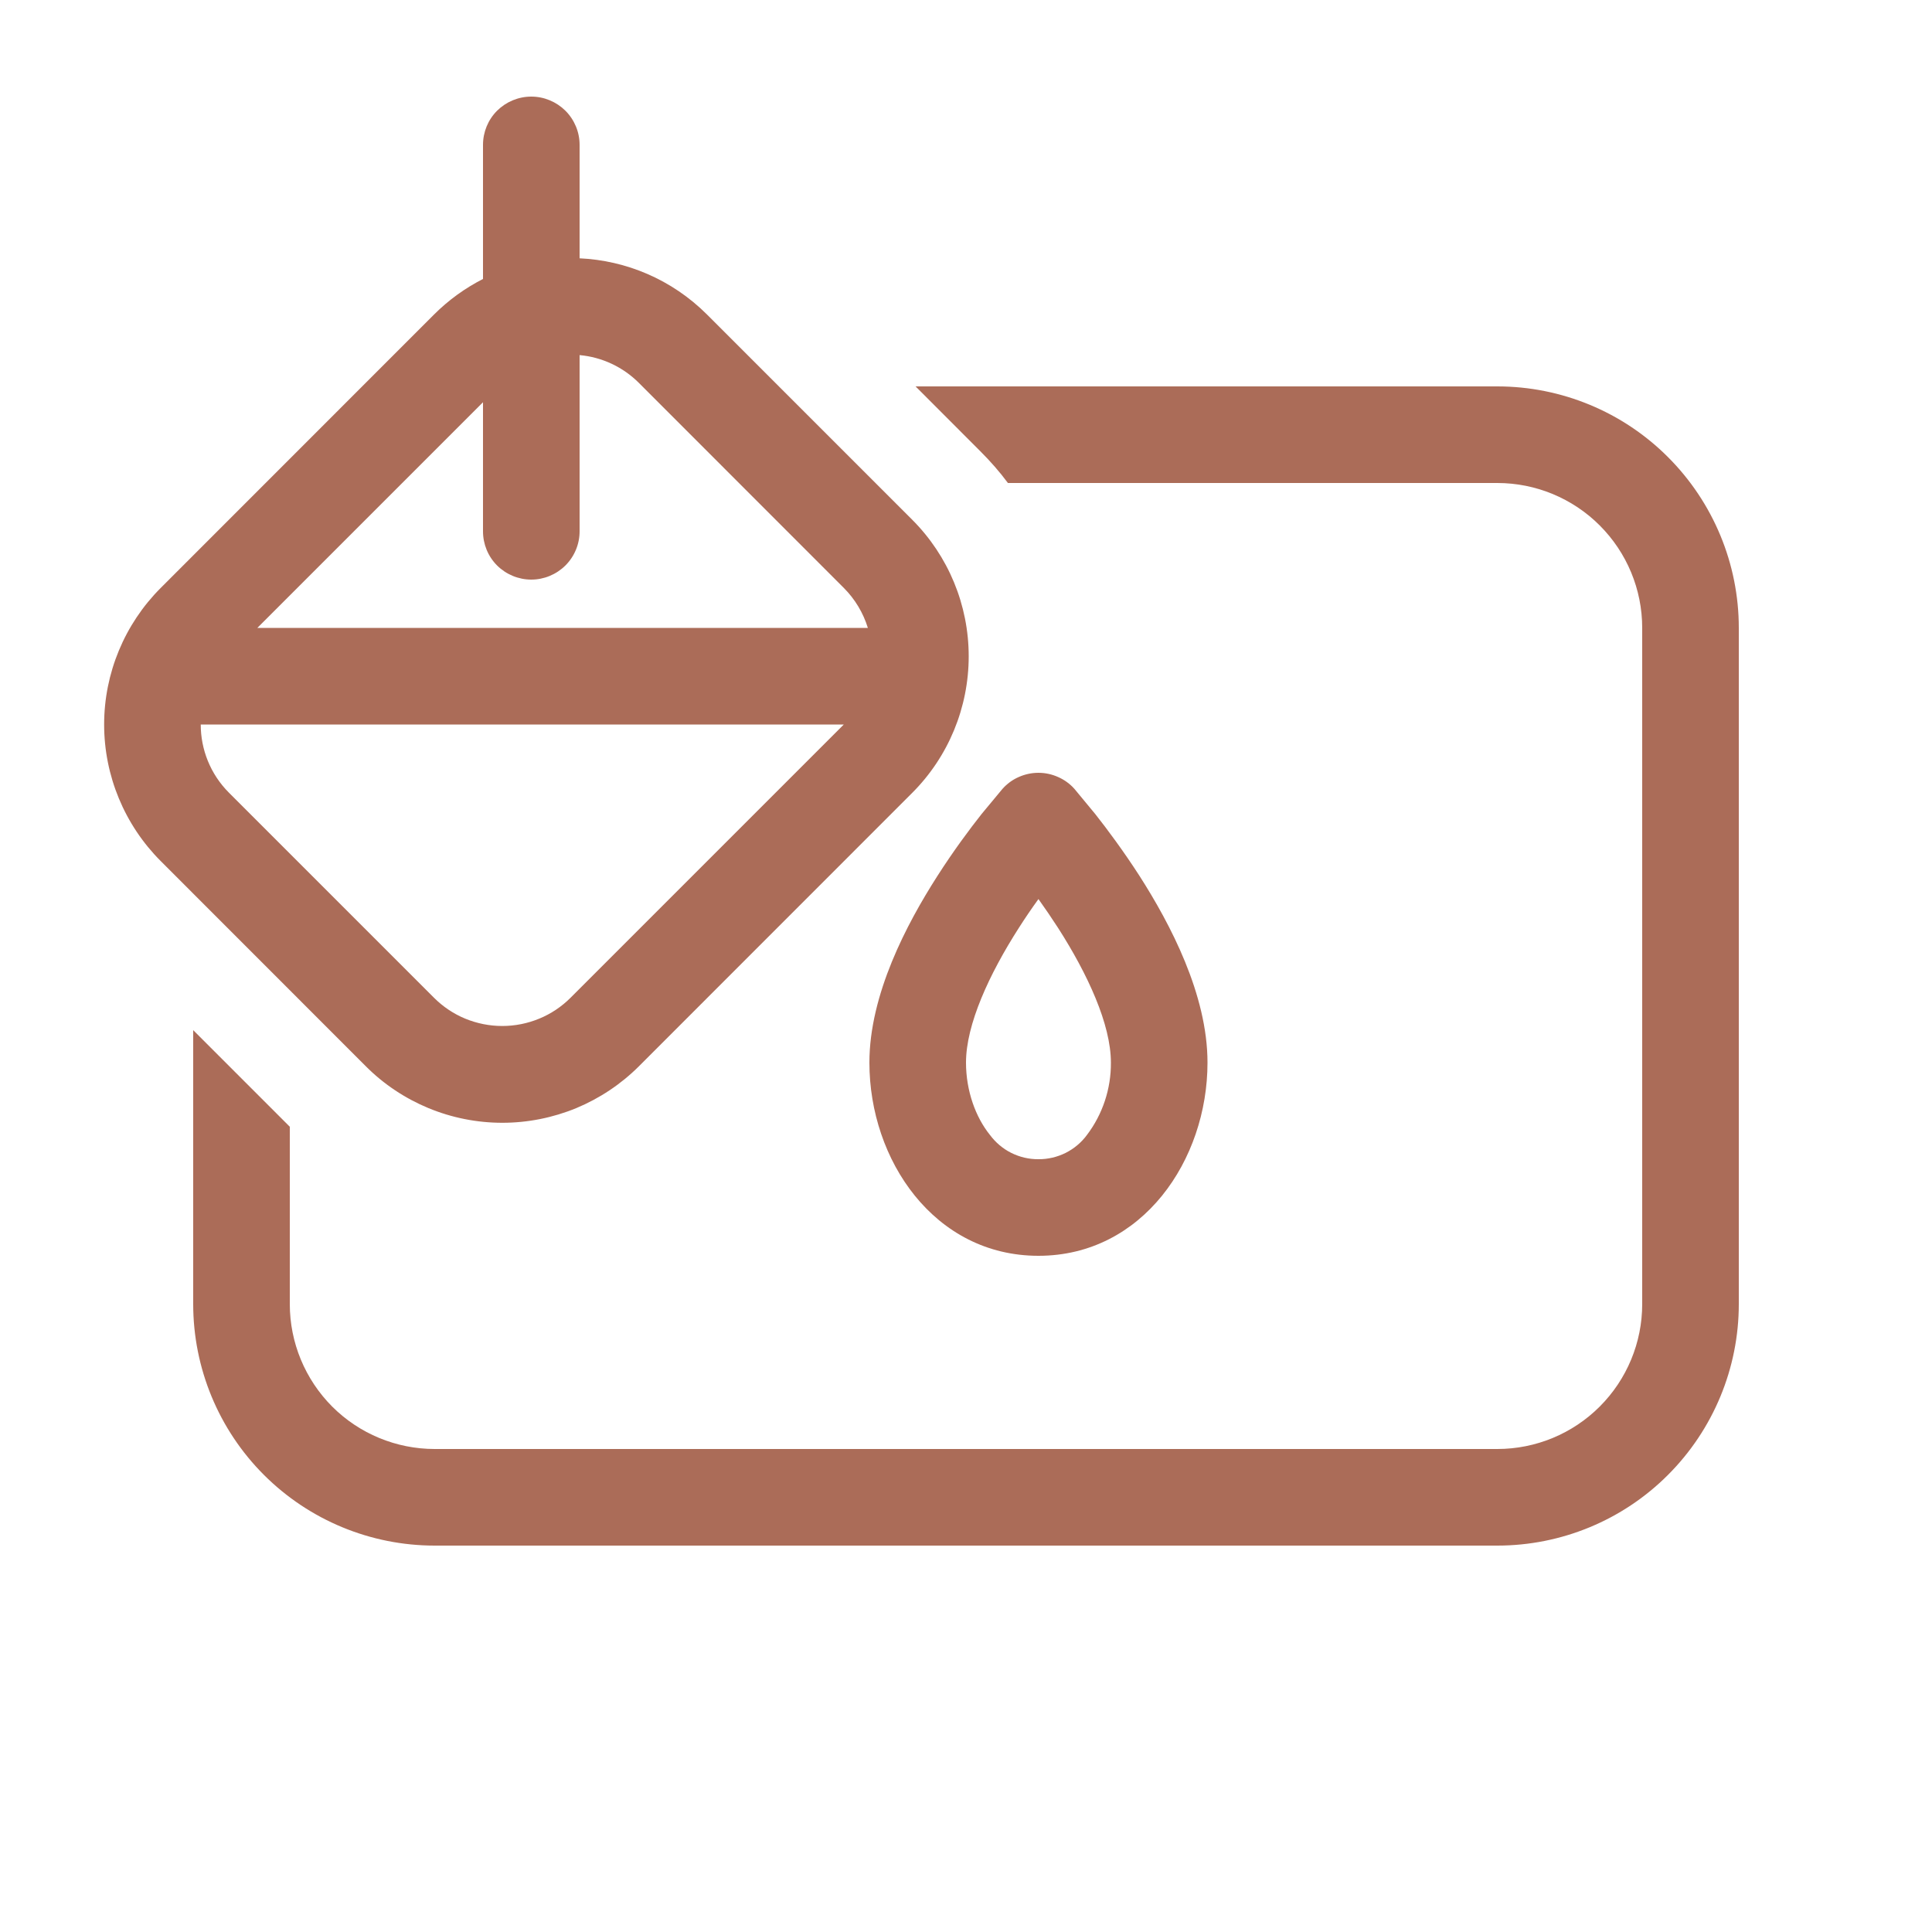 <?xml version="1.0" encoding="UTF-8"?> <svg xmlns="http://www.w3.org/2000/svg" width="20" height="20" viewBox="0 0 20 20" fill="none"> <path d="M2 10.664V13.5C2 14.163 2.263 14.799 2.732 15.268C3.201 15.737 3.837 16 4.5 16H15.5C16.163 16 16.799 15.737 17.267 15.268C17.736 14.799 18 14.163 18 13.5V6.5C18 5.837 17.736 5.201 17.267 4.732C16.799 4.263 16.163 4 15.5 4H9.478L10.149 4.672C10.253 4.776 10.349 4.885 10.434 5H15.5C15.898 5 16.279 5.158 16.56 5.439C16.842 5.721 17 6.102 17 6.5V13.5C17 13.898 16.842 14.279 16.56 14.561C16.279 14.842 15.898 15 15.5 15H4.5C4.102 15 3.72 14.842 3.439 14.561C3.158 14.279 3 13.898 3 13.5V11.664L2 10.664ZM5 1.5C5 1.367 5.052 1.24 5.146 1.146C5.24 1.053 5.367 1 5.5 1C5.632 1 5.759 1.053 5.853 1.146C5.947 1.24 6 1.367 6 1.5V2.674C6.48 2.696 6.954 2.891 7.32 3.257L9.443 5.38C9.818 5.755 10.028 6.264 10.028 6.794C10.028 7.324 9.818 7.833 9.443 8.208L6.615 11.037C6.429 11.223 6.208 11.37 5.966 11.471C5.723 11.571 5.463 11.623 5.2 11.623C4.937 11.623 4.677 11.571 4.435 11.471C4.192 11.37 3.971 11.223 3.786 11.037L1.664 8.914C1.289 8.539 1.078 8.03 1.078 7.5C1.078 6.97 1.289 6.461 1.664 6.086L4.492 3.257C4.645 3.104 4.817 2.981 5 2.888V1.5ZM5 5.5V4.164L2.664 6.5H8.984C8.936 6.344 8.85 6.201 8.735 6.086L6.614 3.964C6.449 3.799 6.232 3.697 6 3.676V5.5C6 5.633 5.947 5.76 5.853 5.854C5.759 5.947 5.632 6 5.5 6C5.367 6 5.24 5.947 5.146 5.854C5.052 5.76 5 5.633 5 5.5ZM2.078 7.5C2.078 7.756 2.176 8.012 2.371 8.207L4.492 10.328C4.585 10.421 4.695 10.495 4.816 10.545C4.938 10.595 5.068 10.621 5.199 10.621C5.331 10.621 5.461 10.595 5.582 10.545C5.704 10.495 5.814 10.421 5.907 10.328L8.735 7.5H2.078ZM10.162 8.426L10.377 8.167C10.424 8.114 10.481 8.072 10.545 8.044C10.61 8.015 10.679 8 10.75 8C10.82 8 10.89 8.015 10.954 8.044C11.018 8.072 11.076 8.114 11.123 8.167L11.338 8.427C11.462 8.584 11.628 8.807 11.796 9.067C12.114 9.564 12.5 10.295 12.5 11C12.5 12.009 11.827 13 10.75 13C9.672 13 9 12.009 9 11C9 10.295 9.386 9.564 9.704 9.068C9.871 8.807 10.037 8.584 10.162 8.426V8.426ZM10.75 9.307C10.679 9.405 10.611 9.505 10.546 9.607C10.24 10.085 10 10.605 10 11C10 11.293 10.1 11.566 10.248 11.749C10.306 11.827 10.381 11.891 10.469 11.935C10.556 11.978 10.652 12.001 10.75 12C10.847 12.001 10.944 11.978 11.031 11.935C11.118 11.891 11.194 11.828 11.252 11.749C11.415 11.534 11.502 11.27 11.5 11C11.5 10.604 11.26 10.085 10.954 9.607C10.888 9.505 10.82 9.405 10.75 9.307V9.307Z" fill="#AB6C58"></path> </svg> 